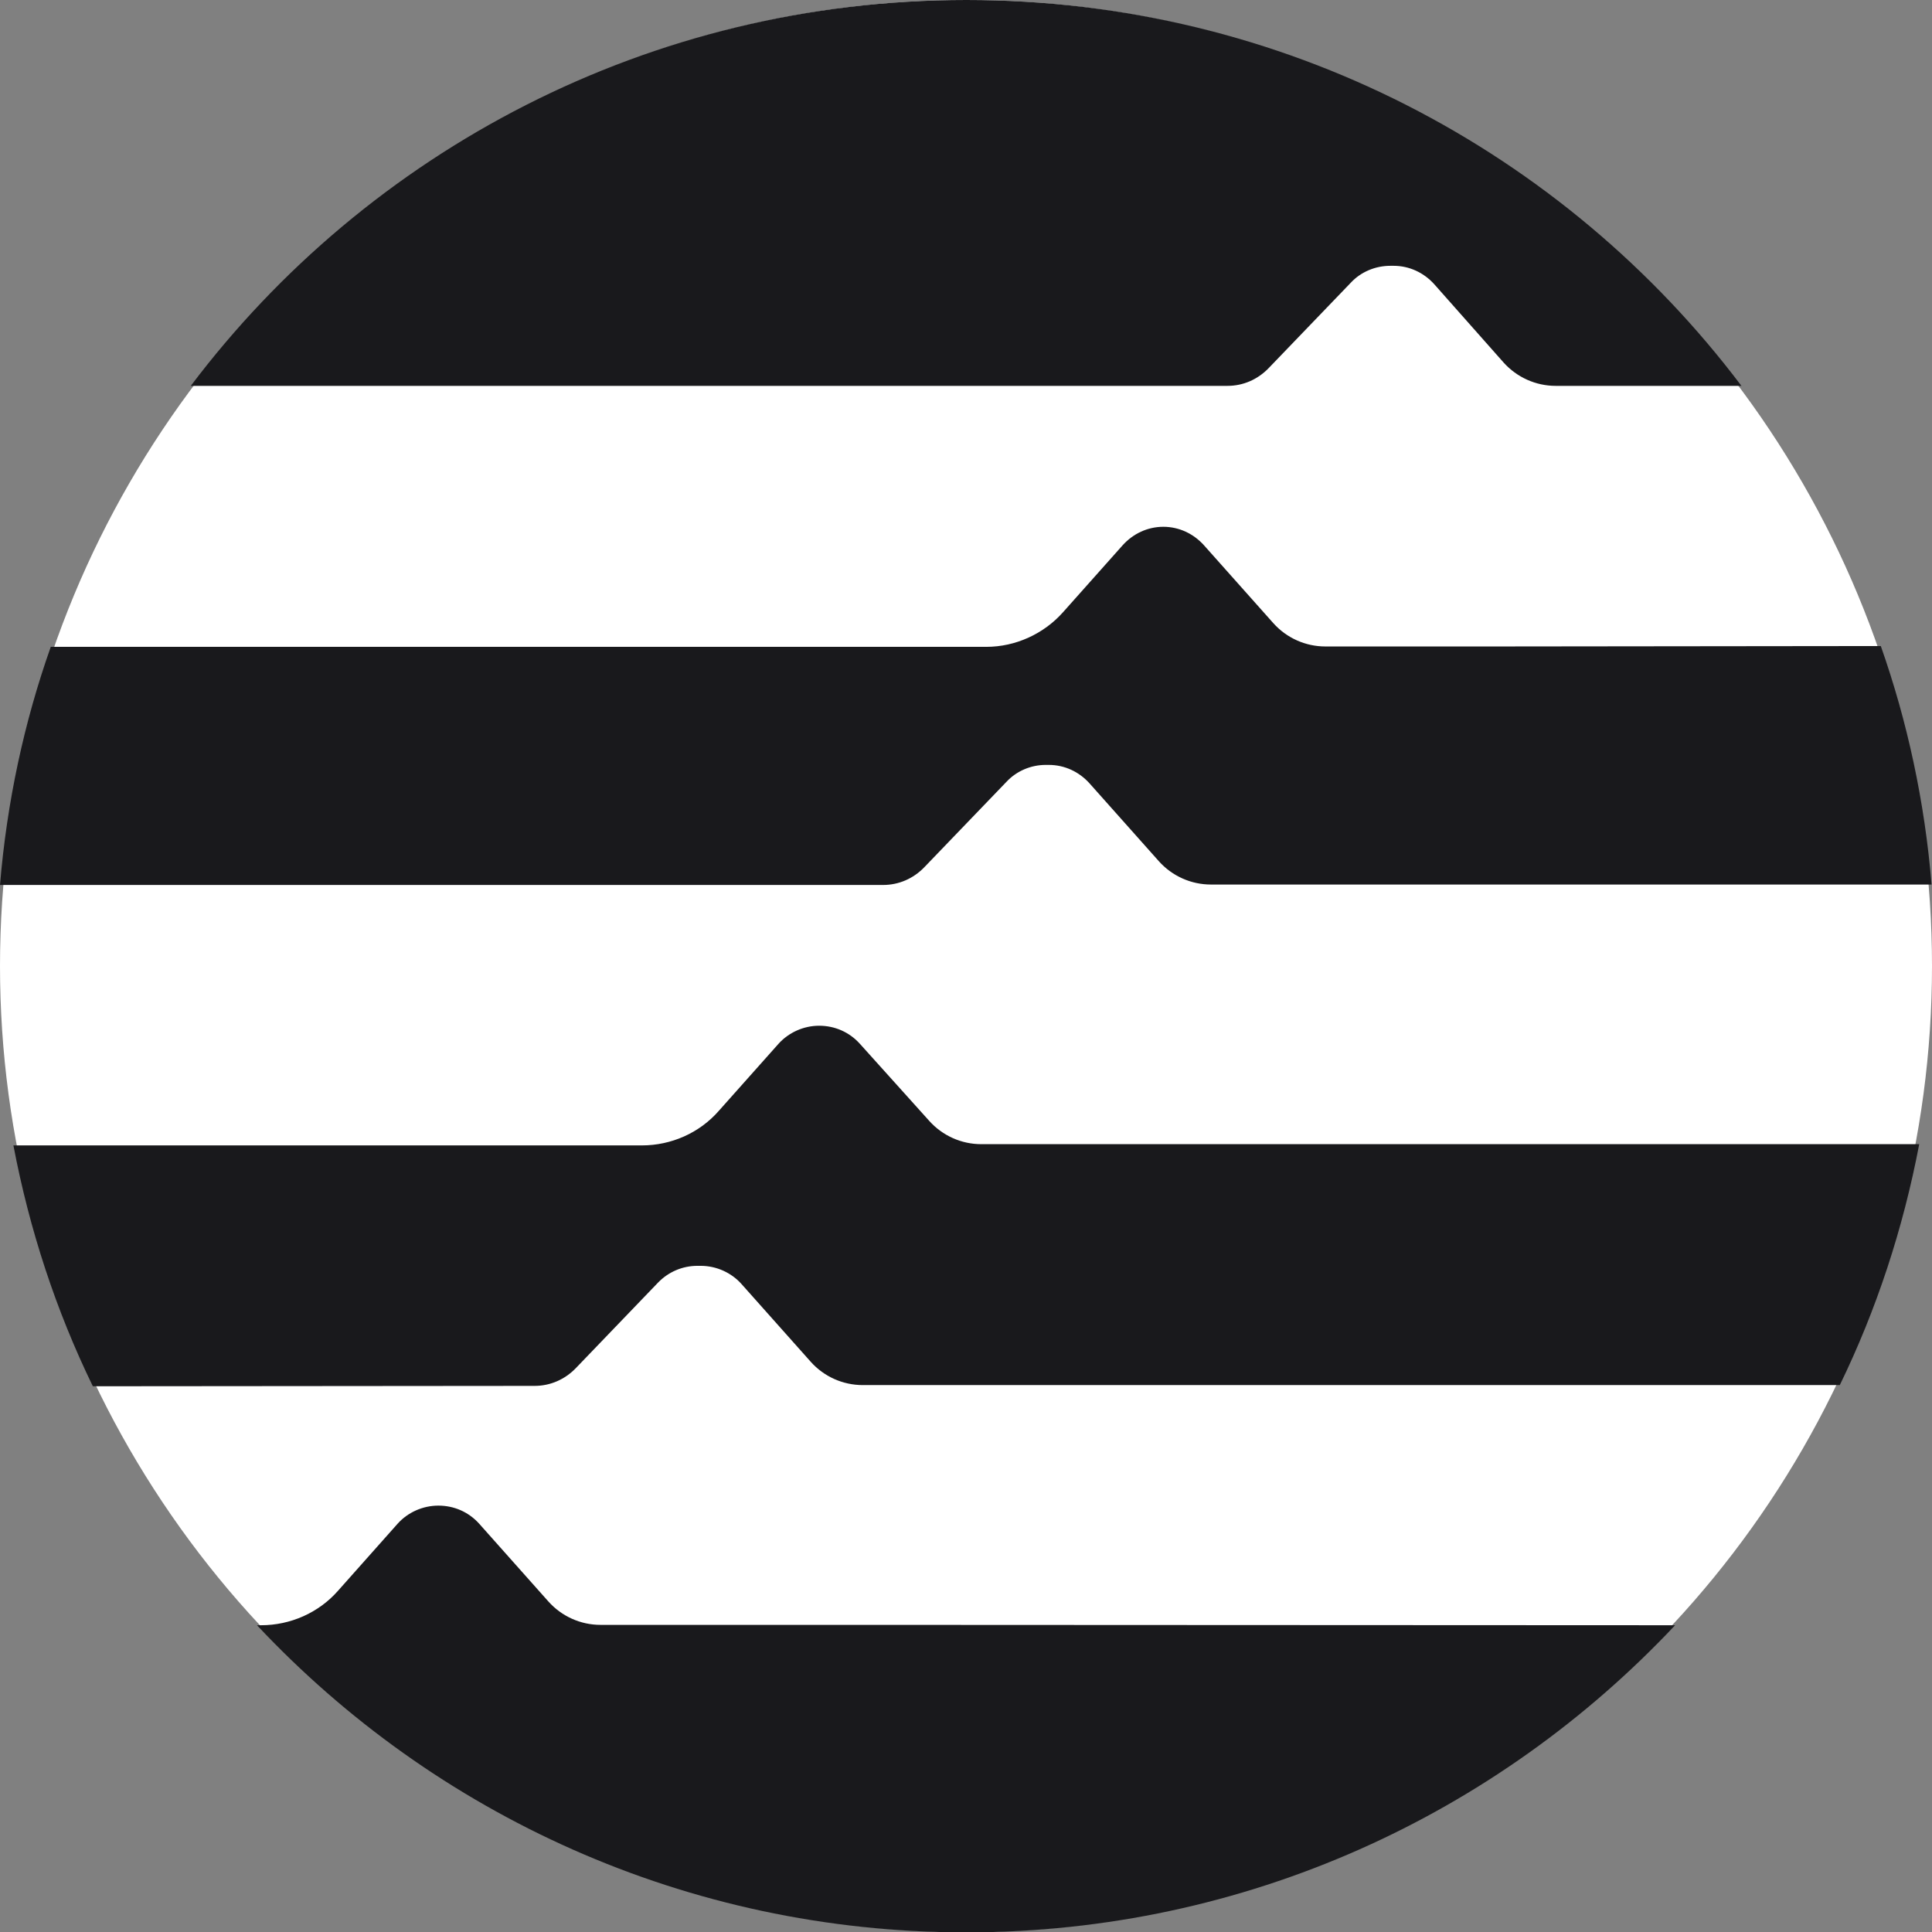 <svg width="36" height="36" viewBox="0 0 36 36" fill="none" xmlns="http://www.w3.org/2000/svg">
<rect x="0" y="0" width="36" height="36" fill="#808080" stroke="none"/>
<g clip-path="url(#clip0_500_558)">
<circle cx="18" cy="18" r="18" fill="white"/>
<path d="M27.881 12.046H24.696C24.328 12.046 23.975 11.889 23.727 11.612L22.435 10.161C22.24 9.944 21.97 9.816 21.677 9.816C21.384 9.816 21.113 9.944 20.918 10.161L19.806 11.41C19.446 11.814 18.92 12.053 18.379 12.053H0.946C0.451 13.452 0.128 14.941 0 16.49H16.456C16.749 16.49 17.02 16.37 17.223 16.16L18.755 14.567C18.943 14.365 19.213 14.253 19.483 14.253H19.544C19.836 14.253 20.107 14.38 20.302 14.597L21.594 16.048C21.842 16.325 22.195 16.482 22.563 16.482H35.992C35.865 14.941 35.542 13.445 35.046 12.038L27.881 12.046Z" fill="#19191C"/>
<path d="M9.962 25.824C10.255 25.824 10.525 25.704 10.728 25.495L12.26 23.901C12.455 23.699 12.718 23.587 12.996 23.587H13.056C13.349 23.587 13.627 23.714 13.815 23.924L15.107 25.375C15.354 25.652 15.707 25.809 16.076 25.809H34.282C34.966 24.403 35.461 22.899 35.762 21.32H18.284C17.916 21.32 17.563 21.163 17.315 20.886L16.023 19.45C15.828 19.233 15.557 19.113 15.264 19.113C14.972 19.113 14.694 19.241 14.506 19.45L13.394 20.699C13.034 21.111 12.508 21.343 11.96 21.343H0.25C0.55 22.921 1.046 24.425 1.73 25.831L9.962 25.824Z" fill="#19191C"/>
<path d="M22.873 7.19C23.166 7.19 23.436 7.07 23.639 6.86L25.171 5.267C25.359 5.065 25.629 4.953 25.907 4.953H25.967C26.26 4.953 26.531 5.08 26.726 5.297L28.018 6.756C28.266 7.032 28.619 7.19 28.987 7.19H32.449C29.152 2.82 23.909 0 18.006 0C12.102 0 6.852 2.82 3.555 7.19H22.873Z" fill="#19191C"/>
<path d="M15.92 30.277H11.188C10.82 30.277 10.467 30.119 10.22 29.843L8.928 28.391C8.732 28.174 8.462 28.055 8.169 28.055C7.876 28.055 7.598 28.182 7.41 28.391L6.299 29.641C5.938 30.052 5.412 30.284 4.864 30.284H4.789C8.086 33.8 12.781 36.007 18.001 36.007C23.221 36.007 27.908 33.8 31.213 30.284L15.92 30.277Z" fill="#19191C"/>
</g>
<defs>
<clipPath id="clip0_500_558">
<rect width="36" height="36" fill="white"/>
</clipPath>
</defs>
</svg>

